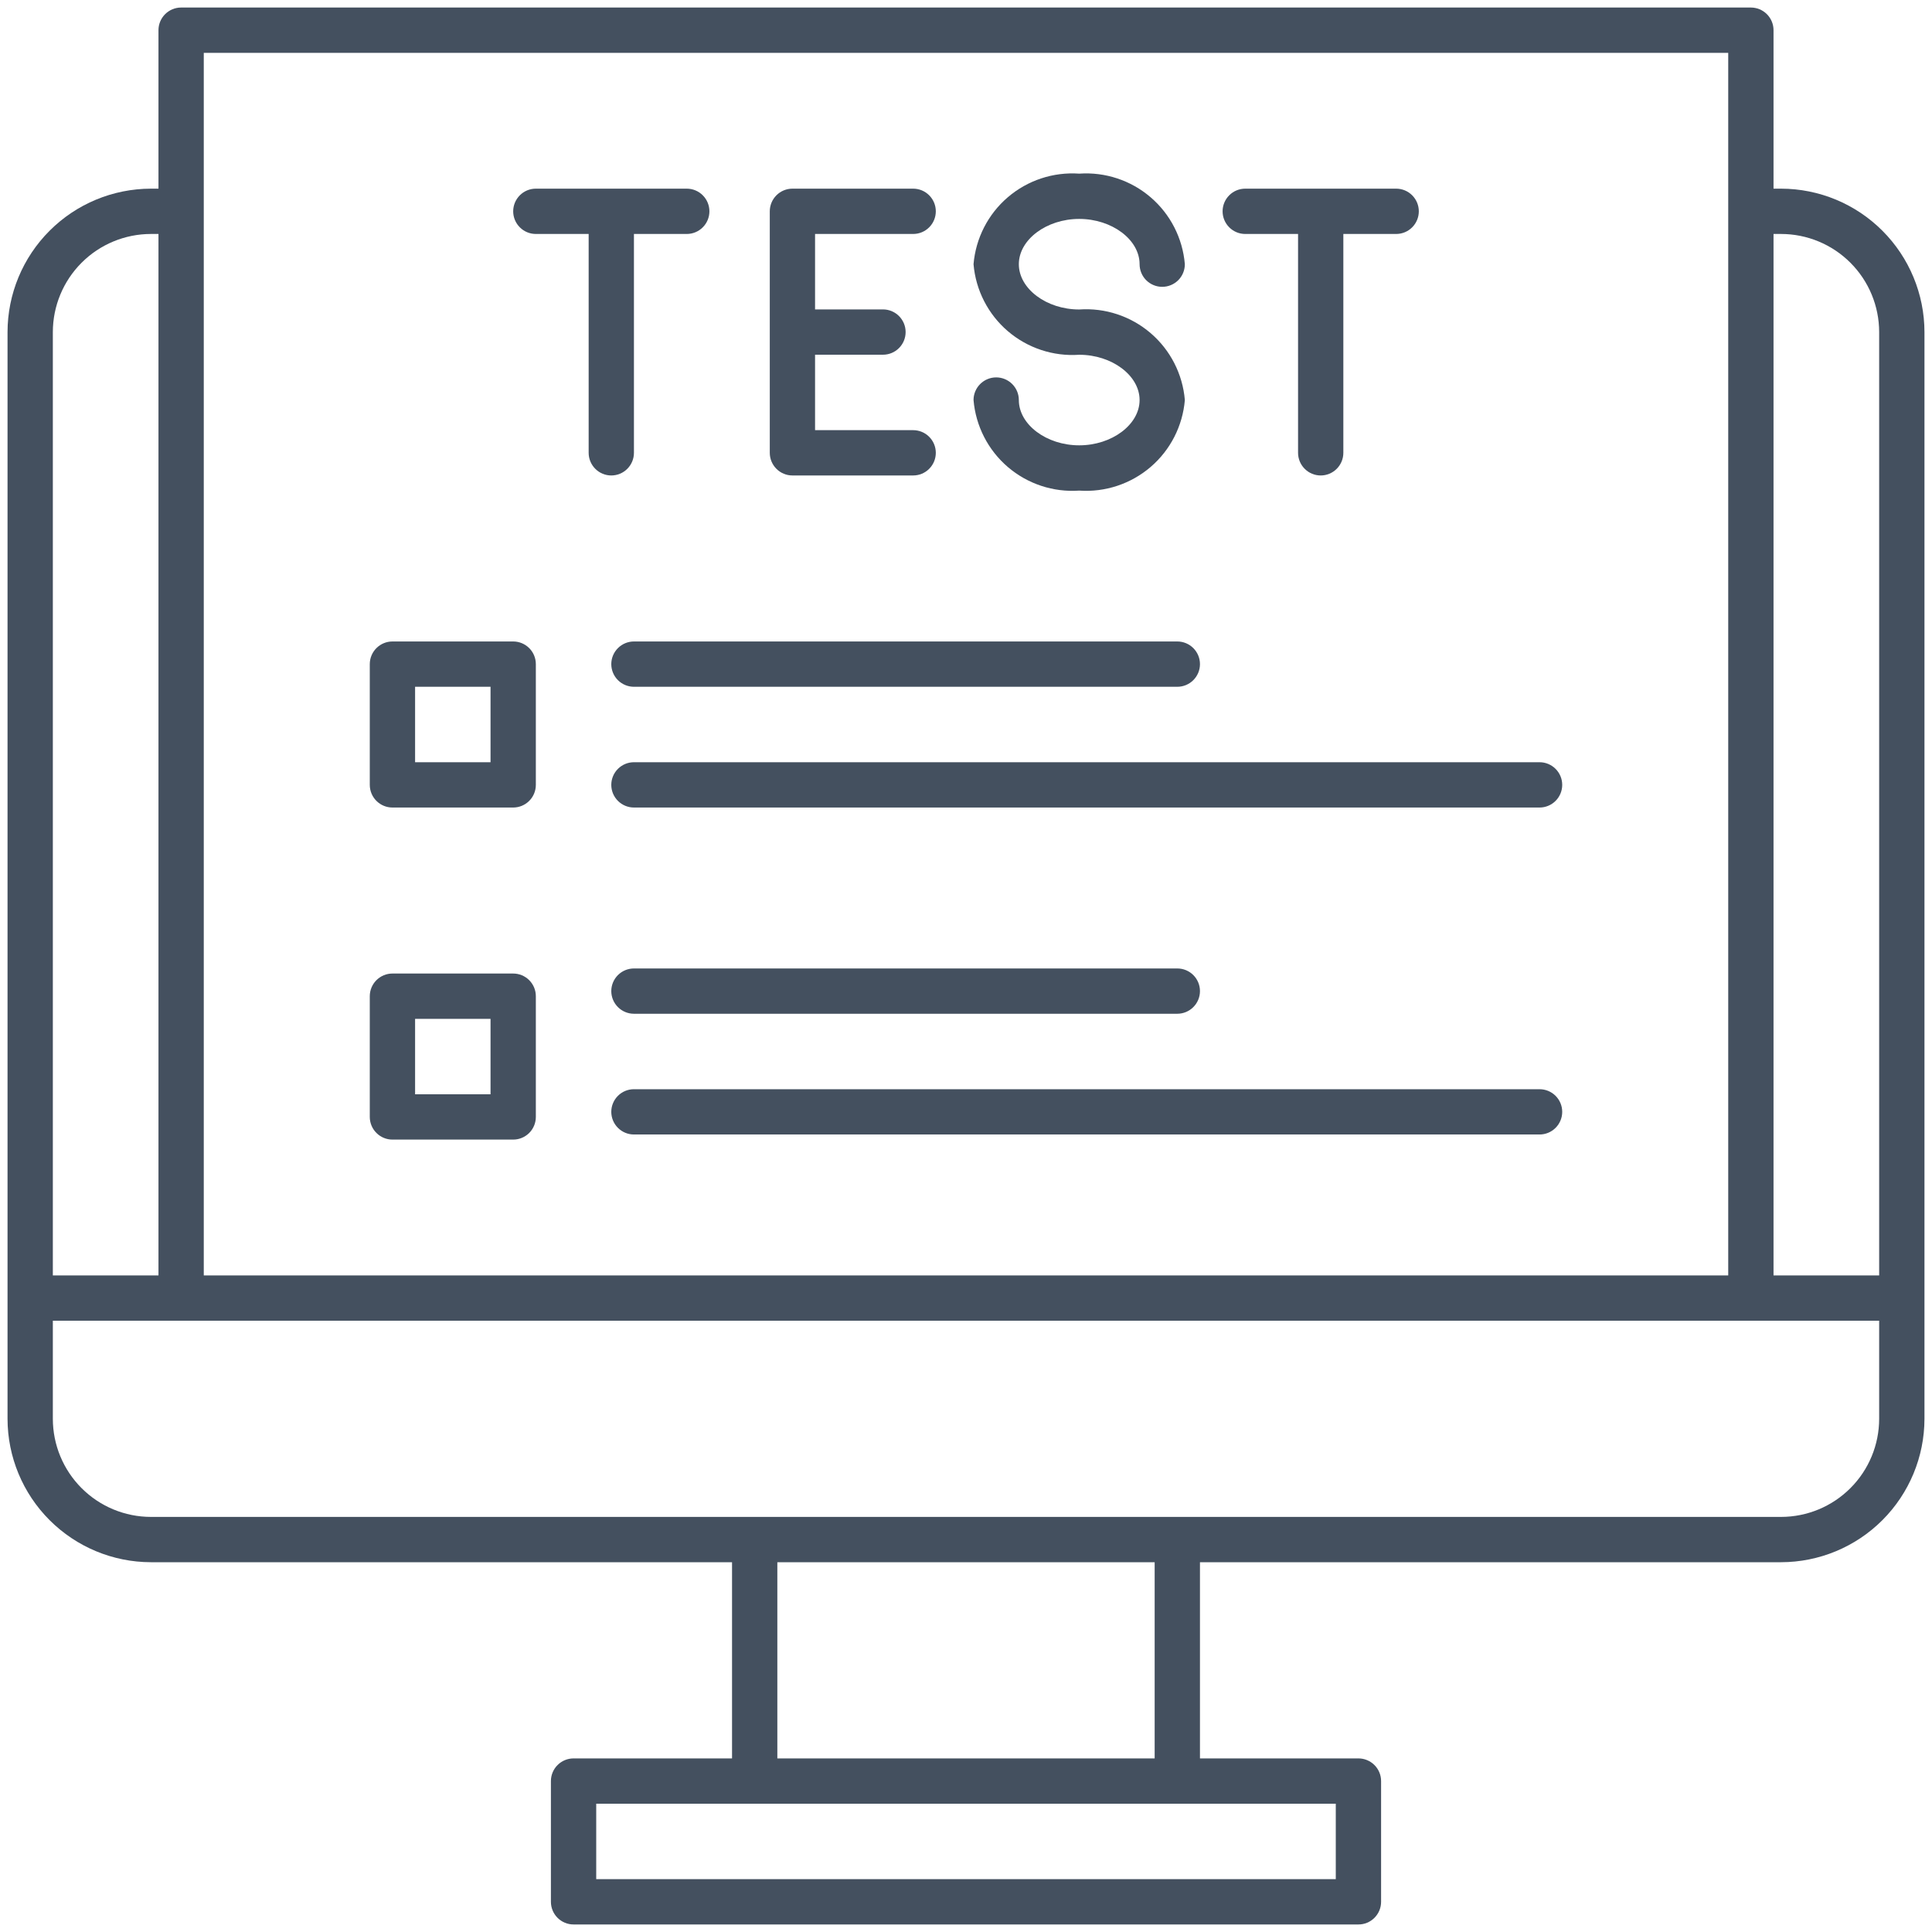 <svg width="80" height="80" viewBox="0 0 80 80" fill="none" xmlns="http://www.w3.org/2000/svg">
<g clip-path="url(#clip0_1239_223565)">
<path d="M73.75 7.812H73.438V1.25C73.438 1.001 73.339 0.763 73.163 0.587C72.987 0.411 72.749 0.312 72.5 0.312H7.5C7.251 0.312 7.013 0.411 6.837 0.587C6.661 0.763 6.562 1.001 6.562 1.25V7.812H6.25C4.676 7.814 3.167 8.44 2.054 9.554C0.94 10.667 0.314 12.176 0.312 13.75V58.75C0.314 60.324 0.94 61.833 2.054 62.946C3.167 64.059 4.676 64.686 6.25 64.688H30.312V72.812H23.75C23.501 72.812 23.263 72.911 23.087 73.087C22.911 73.263 22.812 73.501 22.812 73.75V78.75C22.812 78.999 22.911 79.237 23.087 79.413C23.263 79.589 23.501 79.688 23.75 79.688H56.25C56.499 79.688 56.737 79.589 56.913 79.413C57.089 79.237 57.188 78.999 57.188 78.75V73.75C57.188 73.501 57.089 73.263 56.913 73.087C56.737 72.911 56.499 72.812 56.25 72.812H49.688V64.688H73.75C75.324 64.686 76.833 64.059 77.946 62.946C79.059 61.833 79.686 60.324 79.688 58.75V13.75C79.686 12.176 79.059 10.667 77.946 9.554C76.833 8.44 75.324 7.814 73.75 7.812ZM73.75 9.688C74.827 9.689 75.86 10.117 76.621 10.879C77.383 11.64 77.811 12.673 77.812 13.75V52.812H73.438V9.688H73.75ZM8.438 2.188H71.562V52.812H8.438V2.188ZM6.25 9.688H6.562V52.812H2.188V13.75C2.189 12.673 2.617 11.64 3.379 10.879C4.14 10.117 5.173 9.689 6.25 9.688ZM55.312 77.812H24.688V74.688H55.312V77.812ZM47.812 72.812H32.188V64.688H47.812V72.812ZM77.812 58.75C77.811 59.827 77.383 60.86 76.621 61.621C75.86 62.383 74.827 62.811 73.75 62.812H6.25C5.173 62.811 4.14 62.383 3.379 61.621C2.617 60.86 2.189 59.827 2.188 58.75V54.688H77.812V58.75Z" fill="#44505F"/>
<path d="M25.312 32.5C25.312 32.749 25.411 32.987 25.587 33.163C25.763 33.339 26.001 33.438 26.25 33.438H63.75C63.999 33.438 64.237 33.339 64.413 33.163C64.589 32.987 64.688 32.749 64.688 32.5C64.688 32.251 64.589 32.013 64.413 31.837C64.237 31.661 63.999 31.562 63.75 31.562H26.25C26.001 31.562 25.763 31.661 25.587 31.837C25.411 32.013 25.312 32.251 25.312 32.5Z" fill="#44505F"/>
<path d="M26.25 26.562C26.001 26.562 25.763 26.661 25.587 26.837C25.411 27.013 25.312 27.251 25.312 27.5C25.312 27.749 25.411 27.987 25.587 28.163C25.763 28.339 26.001 28.438 26.25 28.438H48.75C48.999 28.438 49.237 28.339 49.413 28.163C49.589 27.987 49.688 27.749 49.688 27.5C49.688 27.251 49.589 27.013 49.413 26.837C49.237 26.661 48.999 26.562 48.75 26.562H26.25Z" fill="#44505F"/>
<path d="M63.75 45.102H26.25C26.001 45.102 25.763 45.2 25.587 45.376C25.411 45.552 25.312 45.79 25.312 46.039C25.312 46.288 25.411 46.526 25.587 46.702C25.763 46.878 26.001 46.977 26.25 46.977H63.75C63.999 46.977 64.237 46.878 64.413 46.702C64.589 46.526 64.688 46.288 64.688 46.039C64.688 45.79 64.589 45.552 64.413 45.376C64.237 45.2 63.999 45.102 63.75 45.102Z" fill="#44505F"/>
<path d="M26.25 41.977H48.75C48.999 41.977 49.237 41.878 49.413 41.702C49.589 41.526 49.688 41.288 49.688 41.039C49.688 40.79 49.589 40.552 49.413 40.376C49.237 40.2 48.999 40.102 48.75 40.102H26.25C26.001 40.102 25.763 40.2 25.587 40.376C25.411 40.552 25.312 40.79 25.312 41.039C25.312 41.288 25.411 41.526 25.587 41.702C25.763 41.878 26.001 41.977 26.25 41.977Z" fill="#44505F"/>
<path d="M16.25 33.438H21.25C21.499 33.438 21.737 33.339 21.913 33.163C22.089 32.987 22.188 32.749 22.188 32.5V27.5C22.188 27.251 22.089 27.013 21.913 26.837C21.737 26.661 21.499 26.562 21.25 26.562H16.25C16.001 26.562 15.763 26.661 15.587 26.837C15.411 27.013 15.312 27.251 15.312 27.5V32.5C15.312 32.749 15.411 32.987 15.587 33.163C15.763 33.339 16.001 33.438 16.25 33.438ZM17.188 28.438H20.312V31.562H17.188V28.438Z" fill="#44505F"/>
<path d="M16.25 47.188H21.25C21.499 47.188 21.737 47.089 21.913 46.913C22.089 46.737 22.188 46.499 22.188 46.25V41.25C22.188 41.001 22.089 40.763 21.913 40.587C21.737 40.411 21.499 40.312 21.25 40.312H16.25C16.001 40.312 15.763 40.411 15.587 40.587C15.411 40.763 15.312 41.001 15.312 41.25V46.25C15.312 46.499 15.411 46.737 15.587 46.913C15.763 47.089 16.001 47.188 16.25 47.188ZM17.188 42.188H20.312V45.312H17.188V42.188Z" fill="#44505F"/>
<path d="M22.188 9.688H24.375V18.75C24.375 18.999 24.474 19.237 24.65 19.413C24.825 19.589 25.064 19.688 25.312 19.688C25.561 19.688 25.8 19.589 25.975 19.413C26.151 19.237 26.25 18.999 26.25 18.75V9.688H28.438C28.686 9.688 28.925 9.589 29.1 9.413C29.276 9.237 29.375 8.999 29.375 8.75C29.375 8.501 29.276 8.263 29.1 8.087C28.925 7.911 28.686 7.812 28.438 7.812H22.188C21.939 7.812 21.7 7.911 21.525 8.087C21.349 8.263 21.25 8.501 21.25 8.75C21.25 8.999 21.349 9.237 21.525 9.413C21.7 9.589 21.939 9.688 22.188 9.688Z" fill="#44505F"/>
<path d="M51.562 9.688H53.75V18.75C53.75 18.999 53.849 19.237 54.025 19.413C54.2 19.589 54.439 19.688 54.688 19.688C54.936 19.688 55.175 19.589 55.35 19.413C55.526 19.237 55.625 18.999 55.625 18.75V9.688H57.812C58.061 9.688 58.3 9.589 58.475 9.413C58.651 9.237 58.75 8.999 58.75 8.75C58.75 8.501 58.651 8.263 58.475 8.087C58.3 7.911 58.061 7.812 57.812 7.812H51.562C51.314 7.812 51.075 7.911 50.9 8.087C50.724 8.263 50.625 8.501 50.625 8.75C50.625 8.999 50.724 9.237 50.9 9.413C51.075 9.589 51.314 9.688 51.562 9.688Z" fill="#44505F"/>
<path d="M44.688 18.44C43.333 18.44 42.188 17.581 42.188 16.565C42.188 16.316 42.089 16.078 41.913 15.902C41.737 15.726 41.499 15.627 41.25 15.627C41.001 15.627 40.763 15.726 40.587 15.902C40.411 16.078 40.312 16.316 40.312 16.565C40.403 17.639 40.912 18.635 41.731 19.337C42.55 20.038 43.612 20.39 44.688 20.315C45.763 20.39 46.825 20.038 47.644 19.337C48.463 18.635 48.972 17.639 49.062 16.565C48.972 15.49 48.463 14.494 47.644 13.793C46.825 13.091 45.763 12.74 44.688 12.815C43.333 12.815 42.188 11.956 42.188 10.94C42.188 9.923 43.333 9.065 44.688 9.065C46.042 9.065 47.188 9.923 47.188 10.94C47.188 11.188 47.286 11.427 47.462 11.603C47.638 11.778 47.876 11.877 48.125 11.877C48.374 11.877 48.612 11.778 48.788 11.603C48.964 11.427 49.062 11.188 49.062 10.94C48.972 9.865 48.463 8.869 47.644 8.168C46.825 7.466 45.763 7.115 44.688 7.19C43.612 7.115 42.55 7.466 41.731 8.168C40.912 8.869 40.403 9.865 40.312 10.94C40.403 12.014 40.912 13.01 41.731 13.712C42.55 14.413 43.612 14.765 44.688 14.69C46.042 14.69 47.188 15.548 47.188 16.565C47.188 17.581 46.042 18.44 44.688 18.44Z" fill="#44505F"/>
<path d="M32.812 19.688H37.812C38.061 19.688 38.3 19.589 38.475 19.413C38.651 19.237 38.75 18.999 38.75 18.75C38.75 18.501 38.651 18.263 38.475 18.087C38.3 17.911 38.061 17.812 37.812 17.812H33.75V14.688H36.562C36.811 14.688 37.05 14.589 37.225 14.413C37.401 14.237 37.5 13.999 37.5 13.75C37.5 13.501 37.401 13.263 37.225 13.087C37.05 12.911 36.811 12.812 36.562 12.812H33.75V9.688H37.812C38.061 9.688 38.3 9.589 38.475 9.413C38.651 9.237 38.75 8.999 38.75 8.75C38.75 8.501 38.651 8.263 38.475 8.087C38.3 7.911 38.061 7.812 37.812 7.812H32.812C32.564 7.812 32.325 7.911 32.15 8.087C31.974 8.263 31.875 8.501 31.875 8.75V18.75C31.875 18.999 31.974 19.237 32.15 19.413C32.325 19.589 32.564 19.688 32.812 19.688Z" fill="#44505F"/>
</g>
<defs>
<clipPath id="clip0_1239_223565">
<rect width="80" height="80" fill="white"/>
</clipPath>
</defs>
</svg>

